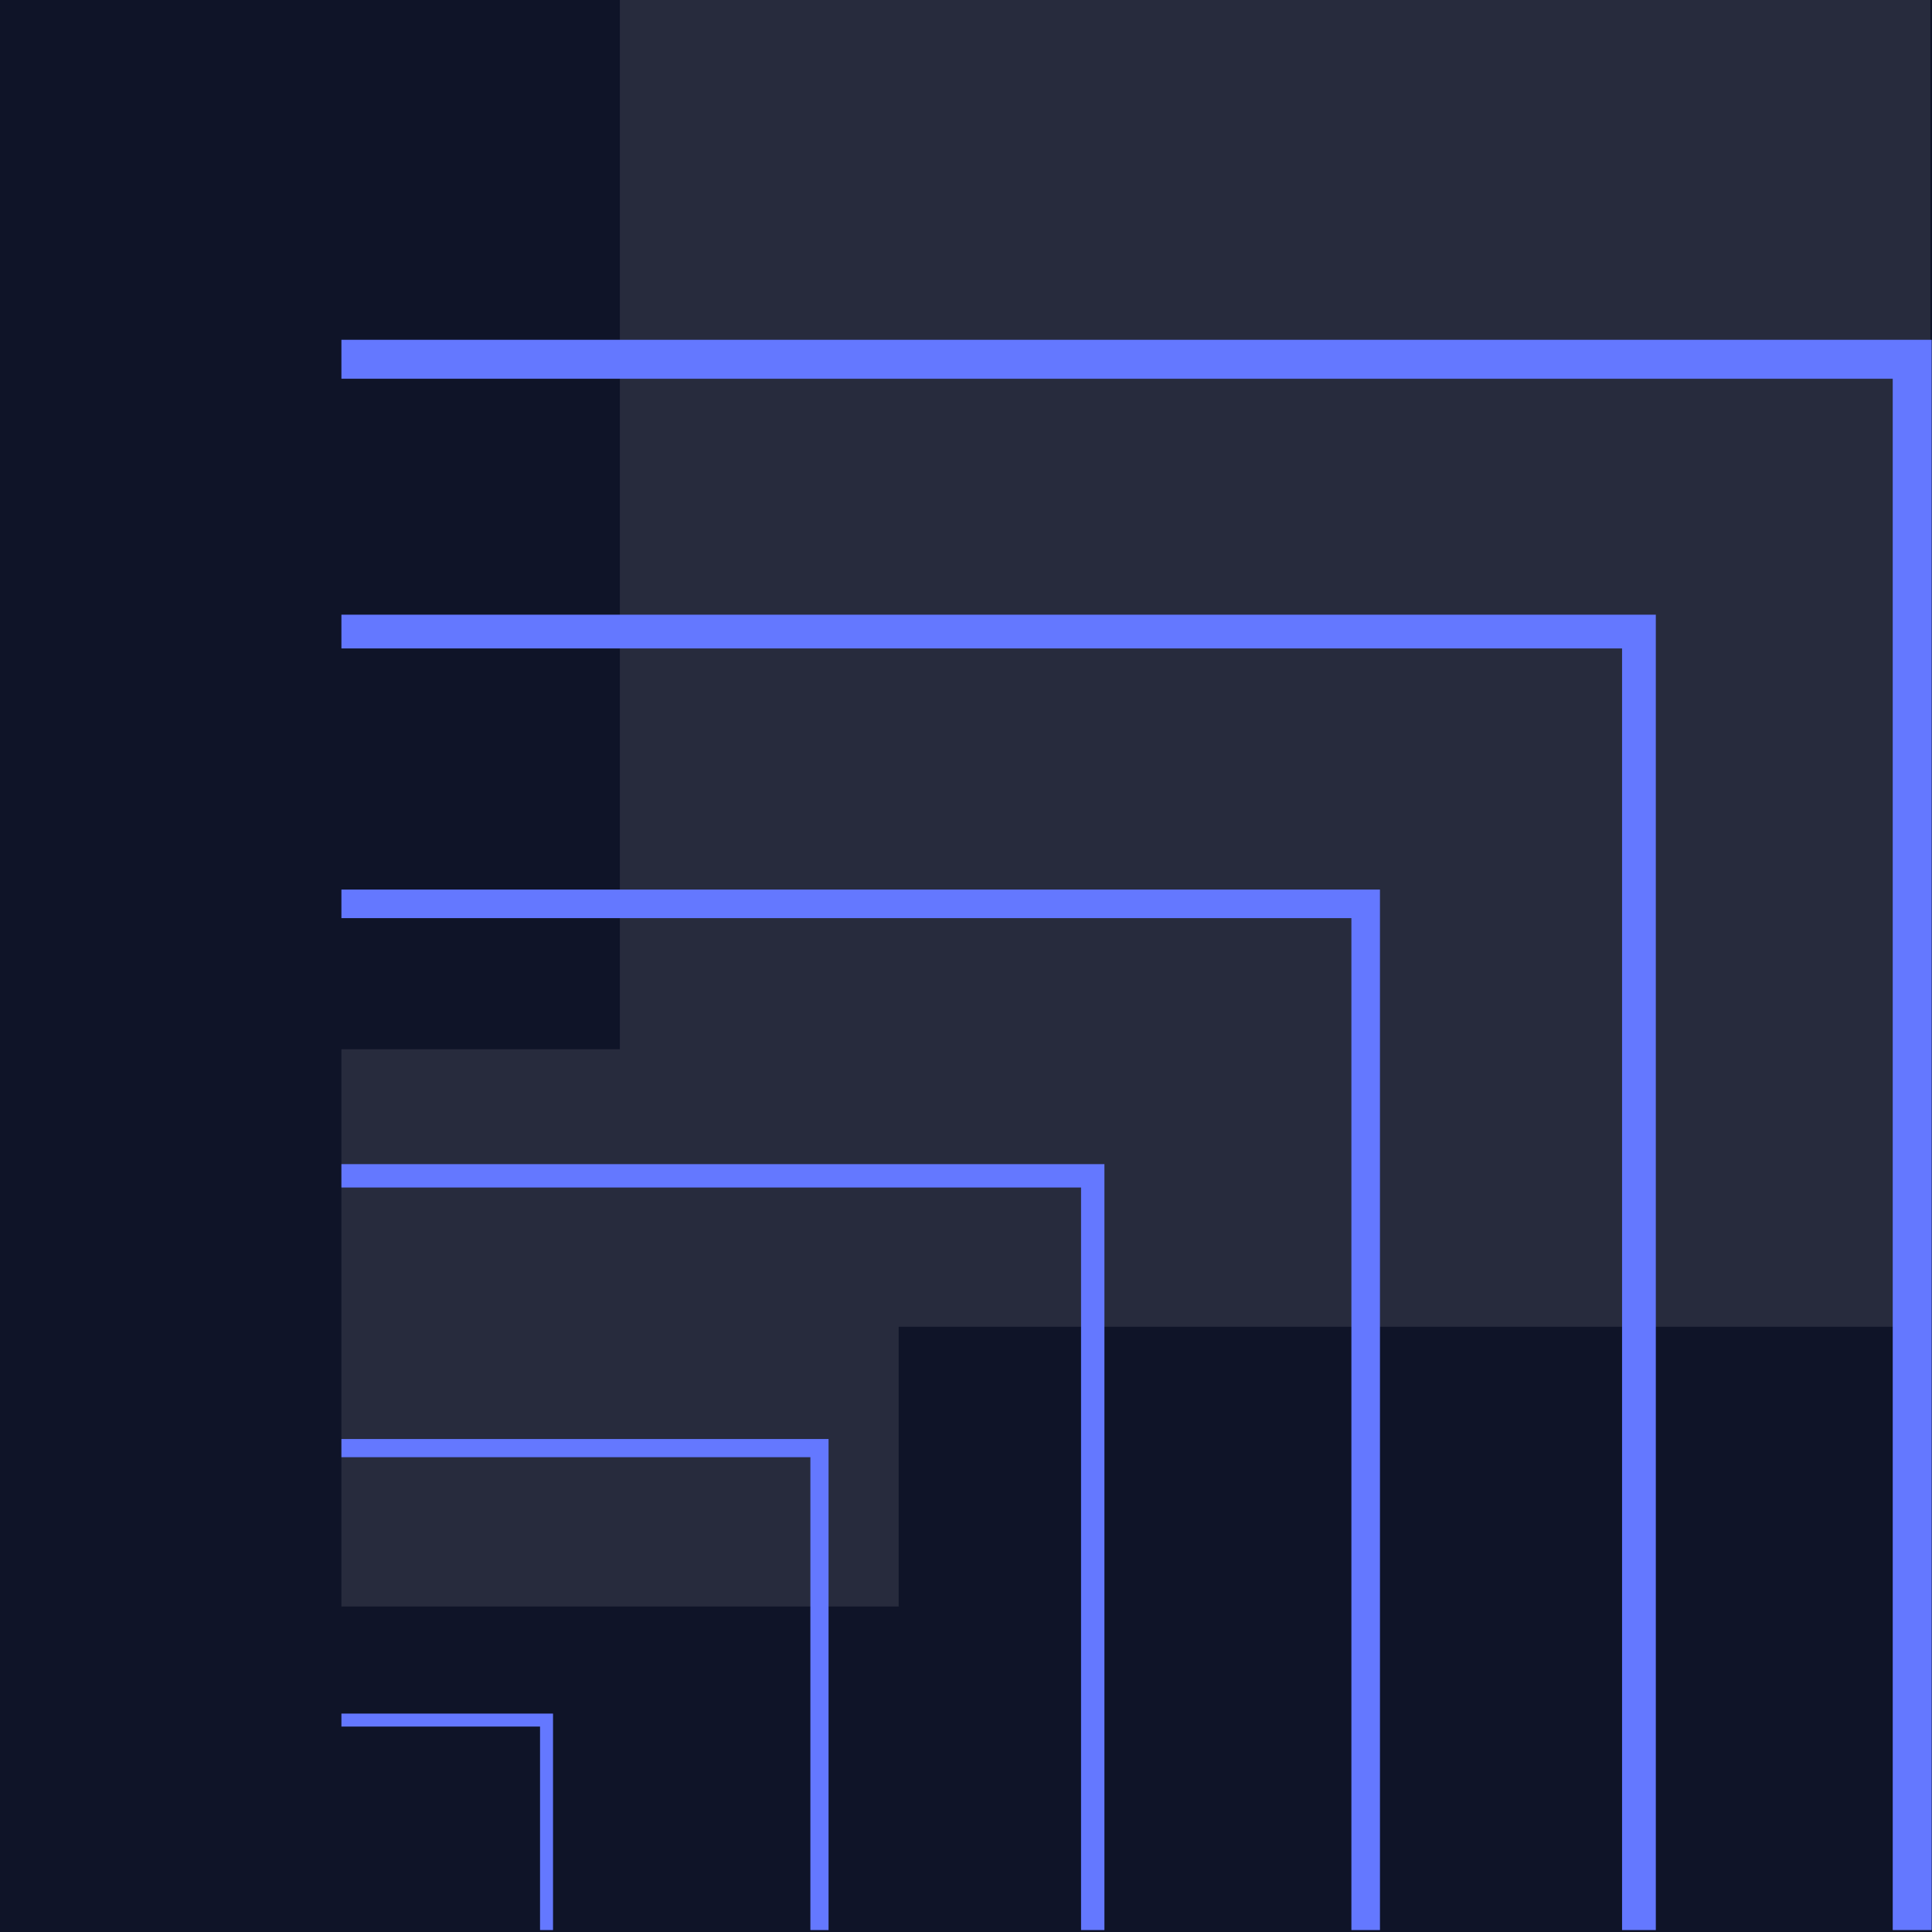 <?xml version="1.0" encoding="utf-8"?>
<!-- Generator: Adobe Illustrator 28.3.0, SVG Export Plug-In . SVG Version: 6.00 Build 0)  -->
<svg version="1.1" id="Layer_1" xmlns="http://www.w3.org/2000/svg" xmlns:xlink="http://www.w3.org/1999/xlink" x="0px" y="0px"
	 viewBox="0 0 595.3 595.3" style="enable-background:new 0 0 595.3 595.3;" xml:space="preserve">
<style type="text/css">
	.st0{fill:#0F1428;}
	.st1{fill:#272B3D;}
	.st2{fill:#6478FF;}
</style>
<g id="Backgrounds">
	<rect class="st0" width="595.3" height="595.3"/>
</g>
<g id="Impact_Shapes">
	<polygon class="st1" points="594.8,0 191,0 191,323.3 105.2,323.3 105.2,495 276.9,495 276.9,408.8 594.8,408.8 	"/>
	<g>
		<polygon class="st2" points="595.2,594.7 583.2,594.7 583.2,116.7 105.2,116.7 105.2,104.7 595.2,104.7 		"/>
		<polygon class="st2" points="510.2,594.7 499.8,594.7 499.8,199.8 105.2,199.8 105.2,189.4 510.2,189.4 		"/>
		<polygon class="st2" points="425.2,594.7 416.4,594.7 416.4,282.9 105.2,282.9 105.2,274.1 425.2,274.1 		"/>
		<polygon class="st2" points="340.3,594.7 333.1,594.7 333.1,365.9 105.2,365.9 105.2,358.7 340.3,358.7 		"/>
		<polygon class="st2" points="255.3,594.7 249.7,594.7 249.7,449 105.2,449 105.2,443.4 255.3,443.4 		"/>
		<polygon class="st2" points="170.4,594.7 166.4,594.7 166.4,532 105.2,532 105.2,528 170.4,528 		"/>
	</g>
</g>
</svg>
